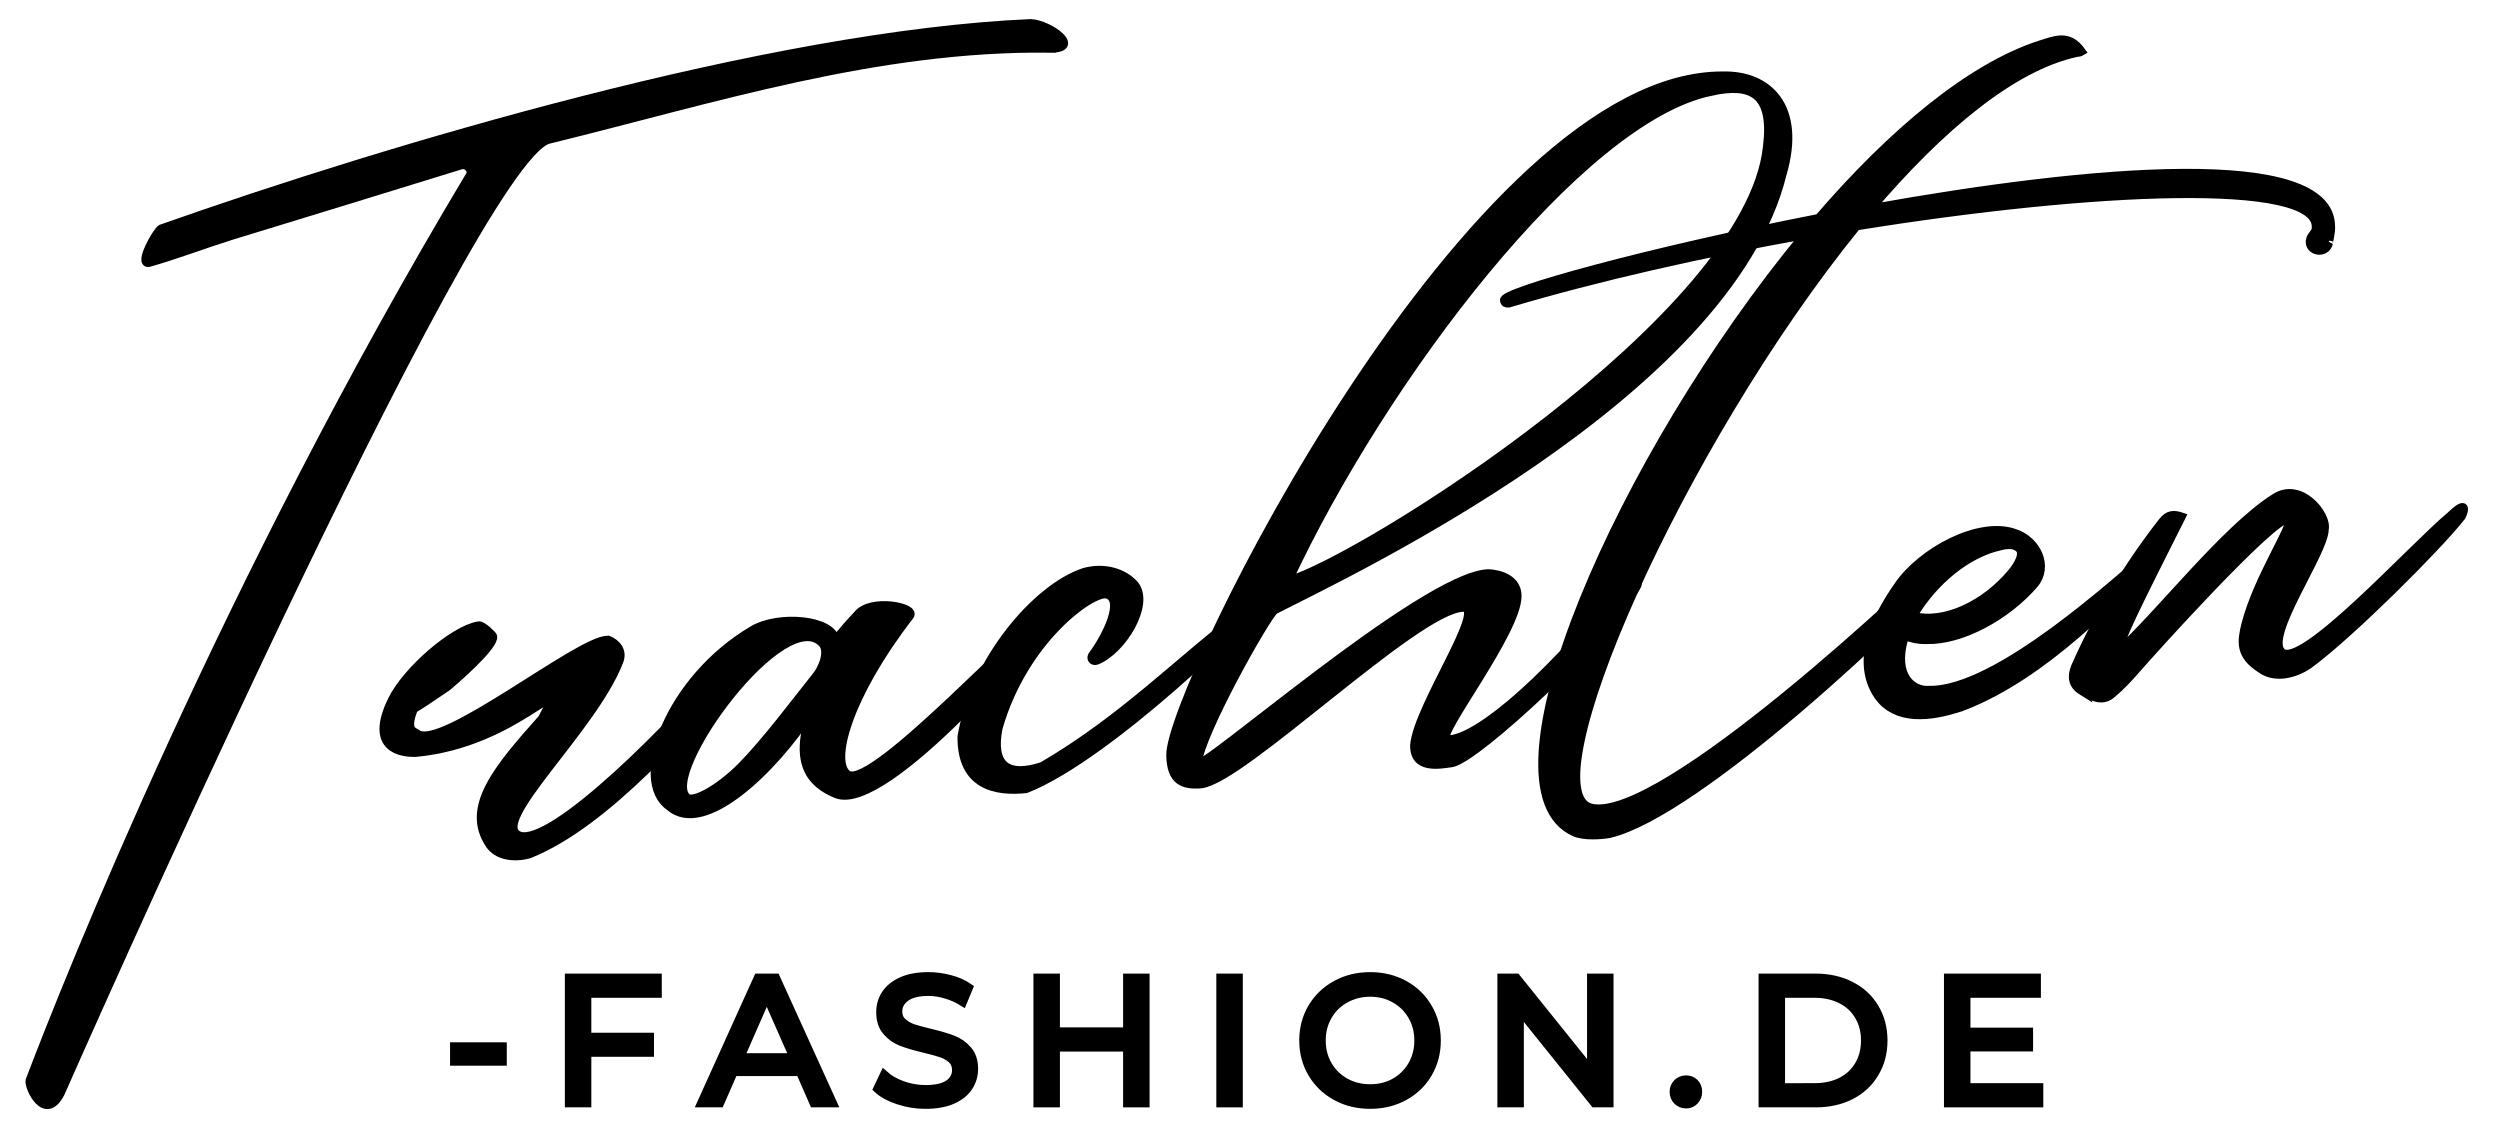 <?xml version="1.0" encoding="UTF-8" standalone="no"?>
<svg
   xmlns:dc="http://purl.org/dc/elements/1.1/"
   xmlns:cc="http://creativecommons.org/ns#"
   xmlns:rdf="http://www.w3.org/1999/02/22-rdf-syntax-ns#"
   xmlns:svg="http://www.w3.org/2000/svg"
   xmlns="http://www.w3.org/2000/svg"
   id="svg158"
   version="1.0"
   preserveAspectRatio="xMidYMid meet"
   height="178.446"
   viewBox="0 0 294.926 133.834"
   zoomAndPan="magnify"
   width="393.234">
  <defs
     id="defs4">
    <g
       id="g2" />
  </defs>
  <g
     transform="translate(3,-3)"
     id="g1127">
    <g
       id="g1001"
       style="stroke:#000000;stroke-opacity:1"
       transform="translate(-33.25,-111.949)">
      <g
         style="fill:#000000;fill-opacity:1;stroke:#000000;stroke-opacity:1"
         id="g12">
        <g
           style="fill:#000000;stroke:#000000;stroke-opacity:1"
           id="g10"
           transform="translate(22.549,208.466)">
          <g
             style="fill:#000000;stroke:#000000;stroke-opacity:1"
             id="g8">
            <path
               style="fill:#000000;stroke:#000000;stroke-opacity:1"
               id="path6"
               d="m 131.484,-87.805 c 4.004,0.09 0.078,-2.836 -2.172,-2.961 -30.707,1.32 -75.621,14.715 -102.598,24.234 -0.559,0.336 -2.707,4.199 -1.457,4.008 3.246,-0.922 6.375,-2.133 9.613,-3.152 9.34,-2.844 17.629,-5.41 27.254,-8.371 0.77,-0.156 1.414,0.672 0.977,1.289 -28.605,47.762 -47.246,94.484 -51.891,106.723 -0.129,0.887 1.832,4.934 3.621,1.484 0,0 48.512,-110.172 57.598,-112.508 19.434,-4.766 38.66,-10.98 59.055,-10.746 z m 0,0" />
          </g>
        </g>
      </g>
      <g
         style="fill:#000000;fill-opacity:1;stroke:#000000;stroke-opacity:1"
         id="g20">
        <g
           style="fill:#000000;stroke:#000000;stroke-opacity:1"
           id="g18"
           transform="translate(81.487,204.065)">
          <g
             style="fill:#000000;stroke:#000000;stroke-opacity:1"
             id="g16">
            <path
               style="fill:#000000;stroke:#000000;stroke-opacity:1"
               id="path14"
               d="M 12.738,-4.363 C 7.43,1.59 3.578,6.168 6.539,10.527 c 0.875,1.301 2.852,1.641 4.664,1.113 8.992,-3.594 19.055,-15.07 26.207,-23.695 1.25,-1.555 -1.512,-0.668 -1.781,-0.355 -7.332,8.836 -21.664,23.164 -25.562,21.895 -3.91,-1.461 8.617,-12.535 11.723,-20.566 0.496,-1.207 -0.258,-2.125 -1.262,-2.539 l -0.098,0.008 c -3.316,-0.047 -19.773,13.273 -22.473,11.035 -0.613,-0.344 -1.305,-0.488 -0.414,-2.895 0.934,-0.555 2.234,-1.434 3.996,-2.637 2.66,-2.246 5.934,-5.414 5.301,-6.051 0,0 -1.168,-1.277 -1.645,-1.145 -2.984,0.516 -8.477,5.312 -10.168,8.754 -2.879,5.871 1.246,6.246 2.707,6.234 12.102,-1.102 18.336,-10.34 15.004,-4.047 z m 0,0" />
          </g>
        </g>
      </g>
      <g
         style="fill:#000000;fill-opacity:1;stroke:#000000;stroke-opacity:1"
         id="g28">
        <g
           style="fill:#000000;stroke:#000000;stroke-opacity:1"
           id="g26"
           transform="translate(117.935,201.343)">
          <g
             style="fill:#000000;stroke:#000000;stroke-opacity:1"
             id="g24">
            <path
               style="fill:#000000;stroke:#000000;stroke-opacity:1"
               id="path22"
               d="M -8.707,8.742 C -4.637,12.336 3.637,4.309 8.004,-2.449 5.926,3.652 7.957,6.035 10.973,7.273 16.809,9.664 35.801,-12.715 35.363,-13.363 34.598,-14.477 15.516,6.738 12.367,5.023 10.117,3.633 12.348,-4.336 19.641,-13.75 20.441,-14.785 15,-15.84 13.488,-13.875 c -1.809,1.891 -2.602,3.02 -2.602,3.02 -0.383,-2.504 -6.754,-3.004 -9.742,-1.223 -9.898,5.809 -14.273,17.738 -9.852,20.82 z M 9.461,-10.359 C 10.133,-9.238 9.203,-7.316 8.574,-6.586 6.258,-3.684 2.711,1.066 -0.188,4.012 -2.906,6.75 -5.91,8.336 -6.637,7.711 -10.062,4.941 5.062,-15.781 9.461,-10.359 Z m 0,0" />
          </g>
        </g>
      </g>
      <g
         style="fill:#000000;fill-opacity:1;stroke:#000000;stroke-opacity:1"
         id="g36">
        <g
           style="fill:#000000;stroke:#000000;stroke-opacity:1"
           id="g34"
           transform="translate(152.348,198.773)">
          <g
             style="fill:#000000;stroke:#000000;stroke-opacity:1"
             id="g32">
            <path
               style="fill:#000000;stroke:#000000;stroke-opacity:1"
               id="path30"
               d="m -8.641,3.082 c -0.051,5.852 4.094,6.52 7.574,6.16 9.852,-3.855 27.562,-21.262 27.316,-21.926 -0.223,-0.375 -0.938,0.461 -1.582,0.996 C 16.914,-5.844 10.594,0.867 0.879,6.562 -3.305,7.949 -5.176,6.43 -4.328,2.078 -1.316,-8.48 6.93,-14.262 8.531,-13.699 c 1.996,0.629 -0.027,4.875 -1.801,7.25 -0.164,0.402 0.148,0.672 0.531,0.547 3.027,-1.203 6.328,-6.617 4.5,-8.918 C 10.48,-16.281 8.188,-16.988 5.801,-16.324 0.094,-14.434 -7.16,-5.801 -8.641,3.082 Z m 0,0" />
          </g>
        </g>
      </g>
      <g
         style="fill:#000000;fill-opacity:1;stroke:#000000;stroke-opacity:1"
         id="g44">
        <g
           style="fill:#000000;stroke:#000000;stroke-opacity:1"
           id="g42"
           transform="translate(177.746,196.877)">
          <g
             style="fill:#000000;stroke:#000000;stroke-opacity:1"
             id="g40">
            <path
               style="fill:#000000;stroke:#000000;stroke-opacity:1"
               id="path38"
               d="m 62.777,-61.426 c 2.328,-7.973 -1.75,-11.664 -6.91,-11.57 -29.562,-0.328 -65.359,72.535 -65.277,80.133 0.039,3.117 1.535,3.59 3.57,3.438 C -1,10.117 19.527,-10.035 25.066,-10.254 c 3.008,-0.227 -5.273,11.602 -5.707,16.219 -0.074,2.93 2.996,2.309 4.445,2.105 3.074,-0.621 18.742,-15.34 21.832,-20.934 0.18,-0.207 -0.383,-1.238 -0.855,-1.008 -11.238,14 -19.012,19.551 -21.672,19.164 -1.207,-0.496 8.41,-12.715 8.391,-16.906 0.004,-2.535 -3.223,-2.684 -3.516,-2.66 -7.762,0.48 -34.375,24.012 -34.207,22.344 C -5.812,4.43 1.938,-9.309 2.863,-9.961 c 7.695,-3.988 53.488,-25.246 59.914,-51.465 z m -8.426,-9.703 C 59.051,-72.16 61.77,-71 60.98,-64.605 58.875,-44.461 13.145,-15.898 4.457,-13.395 15.637,-37.336 38.797,-67.918 54.352,-71.129 Z m 0,0" />
          </g>
        </g>
      </g>
      <g
         style="fill:#000000;fill-opacity:1;stroke:#000000;stroke-opacity:1"
         id="g52">
        <g
           style="fill:#000000;stroke:#000000;stroke-opacity:1"
           id="g50"
           transform="translate(220.01,193.721)">
          <g
             style="fill:#000000;stroke:#000000;stroke-opacity:1"
             id="g48">
            <path
               style="fill:#000000;stroke:#000000;stroke-opacity:1"
               id="path46"
               d="m -12.301,-43.34 c 0.02,0.289 0.223,0.375 0.512,0.352 10.492,-3.121 22.762,-5.891 34.883,-8.062 -21.547,26.078 -38.805,65.191 -27.105,70.457 1.113,0.504 3.148,0.352 4.109,0.18 C 10.445,17.156 35.406,-6.25 41.949,-13.953 c 0.555,-0.43 -0.391,-1.336 -0.938,-0.809 -4.344,4.516 -34.945,33.32 -43.09,31.293 -7.559,-1.969 10.355,-42.789 31.332,-68.629 28.227,-4.543 54.176,-5.605 54.207,0.047 0.059,0.777 -0.516,0.918 -0.668,1.512 -0.383,1.395 1.801,1.914 2.176,0.422 -0.09,0.105 0.301,-1.191 0.242,-1.965 -0.105,-9.254 -28.188,-6.77 -54.258,-2.09 8.156,-9.578 16.688,-16.746 24.266,-18.387 0.191,-0.016 0.387,-0.027 0.574,-0.141 -1.523,-2.129 -3.121,-1.324 -4.836,-0.809 -8.285,2.668 -17.547,10.473 -26.16,20.477 -20.176,3.945 -37.461,8.742 -37.098,9.691 z m 0,0" />
          </g>
        </g>
      </g>
      <g
         style="fill:#000000;fill-opacity:1;stroke:#000000;stroke-opacity:1"
         id="g60">
        <g
           style="fill:#000000;stroke:#000000;stroke-opacity:1"
           id="g58"
           transform="translate(260.724,190.681)">
          <g
             style="fill:#000000;stroke:#000000;stroke-opacity:1"
             id="g56">
            <path
               style="fill:#000000;stroke:#000000;stroke-opacity:1"
               id="path54"
               d="m 1.055,7.621 c 9.762,-3.75 18.328,-13.066 23.043,-17.805 C 25.617,-12.051 24.938,-12 23.195,-10.504 19.703,-7.711 5.215,5.852 -2.891,5.676 -4.926,5.828 -7.113,3.941 -5.875,-0.34 c 0.242,-0.703 0.598,0.148 2.738,0.086 C 0.867,-0.16 6.211,-3 9.527,-6.852 c 1.699,-2.078 0.305,-5.094 -2.297,-5.973 -4.207,-1.535 -11.047,2.191 -13.77,6.195 -2.289,3.293 -5.035,8.273 -2.676,12.484 1.688,2.992 5.234,3.508 10.27,1.766 z m 3.957,-18.816 c 0.957,-0.266 1.918,-0.434 2.535,0.004 1.02,0.609 -0.027,2.246 -0.742,3.078 C 3.762,-4.473 -1.031,-2.066 -4.809,-3.055 -3,-6.211 0.617,-9.988 5.012,-11.195 Z m 0,0" />
          </g>
        </g>
      </g>
      <g
         style="fill:#000000;fill-opacity:1;stroke:#000000;stroke-opacity:1"
         id="g68">
        <g
           style="fill:#000000;stroke:#000000;stroke-opacity:1"
           id="g66"
           transform="translate(285.637,188.821)">
          <g
             style="fill:#000000;stroke:#000000;stroke-opacity:1"
             id="g64">
            <path
               style="fill:#000000;stroke:#000000;stroke-opacity:1"
               id="path62"
               d="m -9.762,7.652 c 1.117,0.598 2.344,1.383 3.531,0.32 1.012,-0.855 1.914,-1.801 2.723,-2.738 1.613,-1.875 16.375,-18.285 18.156,-17.93 0.633,0.637 -3.676,6.902 -5.113,12.469 -0.523,2.09 -0.699,3.66 1.758,5.234 1.758,1.328 4.328,0.551 5.898,-0.637 4.801,-3.578 14.875,-13.59 17.812,-17.32 0.258,-0.504 0.82,-2.105 -1.273,-0.098 C 29.234,-9.301 16.086,5.234 13.781,3.066 11.688,1.176 18.848,-8.719 18.836,-11.449 c 0.363,-1.684 -2.863,-5.73 -5.926,-3.648 -5.859,3.75 -13.504,13.68 -18.434,18.141 0.188,-1.379 1.965,-5.02 7.484,-15.961 -1.402,-0.48 -1.844,0.137 -2.293,0.66 -4.09,5.277 -7.562,10.996 -10.23,17.043 -0.492,1.207 -0.324,2.168 0.801,2.867 z m 0,0" />
          </g>
        </g>
      </g>
    </g>
    <g
       id="g1047"
       style="stroke:#000000;stroke-opacity:1"
       transform="matrix(1.015,0,0,1.015,-29.405,-114.962)">
      <g
         style="fill:#000000;fill-opacity:1;stroke:#000000;stroke-opacity:1"
         id="g76">
        <g
           style="fill:#000000;stroke:#000000;stroke-opacity:1"
           id="g74"
           transform="translate(77.635,244.424)">
          <g
             style="fill:#000000;stroke:#000000;stroke-opacity:1"
             id="g72">
            <path
               style="fill:#000000;stroke:#000000;stroke-opacity:1"
               id="path70"
               d="m 1.188,-6.562 h 5.594 v 1.719 H 1.188 Z m 0,0" />
          </g>
        </g>
      </g>
      <g
         style="fill:#000000;fill-opacity:1;stroke:#000000;stroke-opacity:1"
         id="g84">
        <g
           style="fill:#000000;stroke:#000000;stroke-opacity:1"
           id="g82"
           transform="translate(89.978,244.424)">
          <g
             style="fill:#000000;stroke:#000000;stroke-opacity:1"
             id="g80">
            <path
               style="fill:#000000;stroke:#000000;stroke-opacity:1"
               id="path78"
               d="m 4.266,-12.734 v 5.062 h 7.281 V -5.875 H 4.266 V 0 H 2.188 v -14.547 h 10.266 v 1.812 z m 0,0" />
          </g>
        </g>
      </g>
      <g
         style="fill:#000000;fill-opacity:1;stroke:#000000;stroke-opacity:1"
         id="g92">
        <g
           style="fill:#000000;stroke:#000000;stroke-opacity:1"
           id="g90"
           transform="translate(107.557,244.424)">
          <g
             style="fill:#000000;stroke:#000000;stroke-opacity:1"
             id="g88">
            <path
               style="fill:#000000;stroke:#000000;stroke-opacity:1"
               id="path86"
               d="M 11.453,-3.641 H 3.719 L 2.125,0 H -0.016 L 6.562,-14.547 H 8.625 L 15.234,0 h -2.188 z m -0.734,-1.656 -3.141,-7.125 -3.125,7.125 z m 0,0" />
          </g>
        </g>
      </g>
      <g
         style="fill:#000000;fill-opacity:1;stroke:#000000;stroke-opacity:1"
         id="g100">
        <g
           style="fill:#000000;stroke:#000000;stroke-opacity:1"
           id="g98"
           transform="translate(127.152,244.424)">
          <g
             style="fill:#000000;stroke:#000000;stroke-opacity:1"
             id="g96">
            <path
               style="fill:#000000;stroke:#000000;stroke-opacity:1"
               id="path94"
               d="M 6.422,0.172 C 5.328,0.172 4.27,0 3.25,-0.344 2.227,-0.688 1.43,-1.125 0.859,-1.656 L 1.625,-3.281 c 0.551,0.5 1.258,0.906 2.125,1.219 0.863,0.312 1.754,0.469 2.672,0.469 1.207,0 2.109,-0.203 2.703,-0.609 0.594,-0.414 0.891,-0.961 0.891,-1.641 0,-0.5 -0.164,-0.906 -0.484,-1.219 C 9.207,-5.375 8.805,-5.613 8.328,-5.781 7.848,-5.945 7.172,-6.133 6.297,-6.344 5.203,-6.602 4.316,-6.863 3.641,-7.125 2.973,-7.383 2.398,-7.789 1.922,-8.344 1.441,-8.895 1.203,-9.633 1.203,-10.562 c 0,-0.77 0.203,-1.469 0.609,-2.094 0.414,-0.625 1.035,-1.125 1.859,-1.5 0.832,-0.375 1.867,-0.562 3.109,-0.562 0.852,0 1.695,0.117 2.531,0.344 0.832,0.219 1.547,0.539 2.141,0.953 l -0.688,1.656 c -0.617,-0.383 -1.273,-0.676 -1.969,-0.875 -0.688,-0.207 -1.359,-0.312 -2.016,-0.312 -1.18,0 -2.062,0.219 -2.656,0.656 -0.594,0.43 -0.891,0.98 -0.891,1.656 0,0.5 0.164,0.906 0.5,1.219 0.332,0.312 0.742,0.559 1.234,0.734 0.5,0.168 1.172,0.352 2.016,0.547 1.094,0.262 1.973,0.523 2.641,0.781 0.664,0.262 1.234,0.664 1.703,1.203 0.477,0.543 0.719,1.273 0.719,2.188 0,0.762 -0.211,1.461 -0.625,2.094 -0.406,0.625 -1.039,1.125 -1.891,1.5 C 8.688,-0.008 7.648,0.172 6.422,0.172 Z m 0,0" />
          </g>
        </g>
      </g>
      <g
         style="fill:#000000;fill-opacity:1;stroke:#000000;stroke-opacity:1"
         id="g108">
        <g
           style="fill:#000000;stroke:#000000;stroke-opacity:1"
           id="g106"
           transform="translate(144.44,244.424)">
          <g
             style="fill:#000000;stroke:#000000;stroke-opacity:1"
             id="g104">
            <path
               style="fill:#000000;stroke:#000000;stroke-opacity:1"
               id="path102"
               d="M 14.688,-14.547 V 0 H 12.609 V -6.484 H 4.266 V 0 H 2.188 v -14.547 h 2.078 v 6.25 h 8.344 v -6.25 z m 0,0" />
          </g>
        </g>
      </g>
      <g
         style="fill:#000000;fill-opacity:1;stroke:#000000;stroke-opacity:1"
         id="g116">
        <g
           style="fill:#000000;stroke:#000000;stroke-opacity:1"
           id="g114"
           transform="translate(165.696,244.424)">
          <g
             style="fill:#000000;stroke:#000000;stroke-opacity:1"
             id="g112">
            <path
               style="fill:#000000;stroke:#000000;stroke-opacity:1"
               id="path110"
               d="M 2.188,-14.547 H 4.266 V 0 H 2.188 Z m 0,0" />
          </g>
        </g>
      </g>
      <g
         style="fill:#000000;fill-opacity:1;stroke:#000000;stroke-opacity:1"
         id="g124">
        <g
           style="fill:#000000;stroke:#000000;stroke-opacity:1"
           id="g122"
           transform="translate(176.523,244.424)">
          <g
             style="fill:#000000;stroke:#000000;stroke-opacity:1"
             id="g120">
            <path
               style="fill:#000000;stroke:#000000;stroke-opacity:1"
               id="path118"
               d="m 8.75,0.172 c -1.469,0 -2.793,-0.32 -3.969,-0.969 C 3.602,-1.441 2.676,-2.332 2,-3.469 1.332,-4.602 1,-5.875 1,-7.281 c 0,-1.395 0.332,-2.66 1,-3.797 0.676,-1.133 1.602,-2.023 2.781,-2.672 1.176,-0.645 2.5,-0.969 3.969,-0.969 1.457,0 2.773,0.324 3.953,0.969 1.176,0.648 2.094,1.539 2.75,2.672 0.664,1.125 1,2.391 1,3.797 0,1.418 -0.336,2.695 -1,3.828 -0.656,1.125 -1.574,2.012 -2.75,2.656 -1.18,0.648 -2.496,0.969 -3.953,0.969 z m 0,-1.859 c 1.062,0 2.02,-0.238 2.875,-0.719 0.852,-0.488 1.523,-1.156 2.016,-2 0.488,-0.852 0.734,-1.812 0.734,-2.875 0,-1.051 -0.246,-2 -0.734,-2.844 -0.492,-0.852 -1.164,-1.52 -2.016,-2 -0.855,-0.488 -1.812,-0.734 -2.875,-0.734 -1.062,0 -2.031,0.246 -2.906,0.734 -0.867,0.48 -1.543,1.148 -2.031,2 -0.492,0.844 -0.734,1.793 -0.734,2.844 0,1.062 0.242,2.023 0.734,2.875 0.488,0.844 1.164,1.512 2.031,2 0.875,0.48 1.844,0.719 2.906,0.719 z m 0,0" />
          </g>
        </g>
      </g>
      <g
         style="fill:#000000;fill-opacity:1;stroke:#000000;stroke-opacity:1"
         id="g132">
        <g
           style="fill:#000000;stroke:#000000;stroke-opacity:1"
           id="g130"
           transform="translate(198.362,244.424)">
          <g
             style="fill:#000000;stroke:#000000;stroke-opacity:1"
             id="g128">
            <path
               style="fill:#000000;stroke:#000000;stroke-opacity:1"
               id="path126"
               d="M 14.688,-14.547 V 0 H 12.984 L 4.266,-10.844 V 0 H 2.188 v -14.547 h 1.703 l 8.719,10.844 v -10.844 z m 0,0" />
          </g>
        </g>
      </g>
      <g
         style="fill:#000000;fill-opacity:1;stroke:#000000;stroke-opacity:1"
         id="g140">
        <g
           style="fill:#000000;stroke:#000000;stroke-opacity:1"
           id="g138"
           transform="translate(219.618,244.424)">
          <g
             style="fill:#000000;stroke:#000000;stroke-opacity:1"
             id="g136">
            <path
               style="fill:#000000;stroke:#000000;stroke-opacity:1"
               id="path134"
               d="m 2.375,0.125 c -0.398,0 -0.734,-0.133 -1.016,-0.406 -0.273,-0.27 -0.406,-0.613 -0.406,-1.031 0,-0.395 0.133,-0.727 0.406,-1 0.281,-0.27 0.617,-0.406 1.016,-0.406 0.383,0 0.707,0.133 0.969,0.391 0.258,0.262 0.391,0.602 0.391,1.016 0,0.418 -0.137,0.762 -0.406,1.031 C 3.066,-0.008 2.75,0.125 2.375,0.125 Z m 0,0" />
          </g>
        </g>
      </g>
      <g
         style="fill:#000000;fill-opacity:1;stroke:#000000;stroke-opacity:1"
         id="g148">
        <g
           style="fill:#000000;stroke:#000000;stroke-opacity:1"
           id="g146"
           transform="translate(228.72,244.424)">
          <g
             style="fill:#000000;stroke:#000000;stroke-opacity:1"
             id="g144">
            <path
               style="fill:#000000;stroke:#000000;stroke-opacity:1"
               id="path142"
               d="m 2.188,-14.547 h 6.125 c 1.539,0 2.906,0.309 4.094,0.922 1.188,0.605 2.109,1.461 2.766,2.562 0.664,1.105 1,2.367 1,3.781 0,1.43 -0.336,2.695 -1,3.797 -0.656,1.105 -1.578,1.965 -2.766,2.578 C 11.219,-0.301 9.852,0 8.312,0 h -6.125 z m 6,12.734 c 1.176,0 2.211,-0.223 3.109,-0.672 0.895,-0.457 1.582,-1.098 2.062,-1.922 0.488,-0.832 0.734,-1.789 0.734,-2.875 0,-1.07 -0.246,-2.02 -0.734,-2.844 -0.48,-0.832 -1.168,-1.473 -2.062,-1.922 -0.898,-0.457 -1.934,-0.688 -3.109,-0.688 H 4.266 V -1.812 Z m 0,0" />
          </g>
        </g>
      </g>
      <g
         style="fill:#000000;fill-opacity:1;stroke:#000000;stroke-opacity:1"
         id="g156">
        <g
           style="fill:#000000;stroke:#000000;stroke-opacity:1"
           id="g154"
           transform="translate(250.268,244.424)">
          <g
             style="fill:#000000;stroke:#000000;stroke-opacity:1"
             id="g152">
            <path
               style="fill:#000000;stroke:#000000;stroke-opacity:1"
               id="path150"
               d="M 12.734,-1.812 V 0 H 2.188 v -14.547 h 10.266 v 1.812 h -8.188 v 4.469 h 7.281 V -6.5 h -7.281 v 4.688 z m 0,0" />
          </g>
        </g>
      </g>
    </g>
  </g>
</svg>
